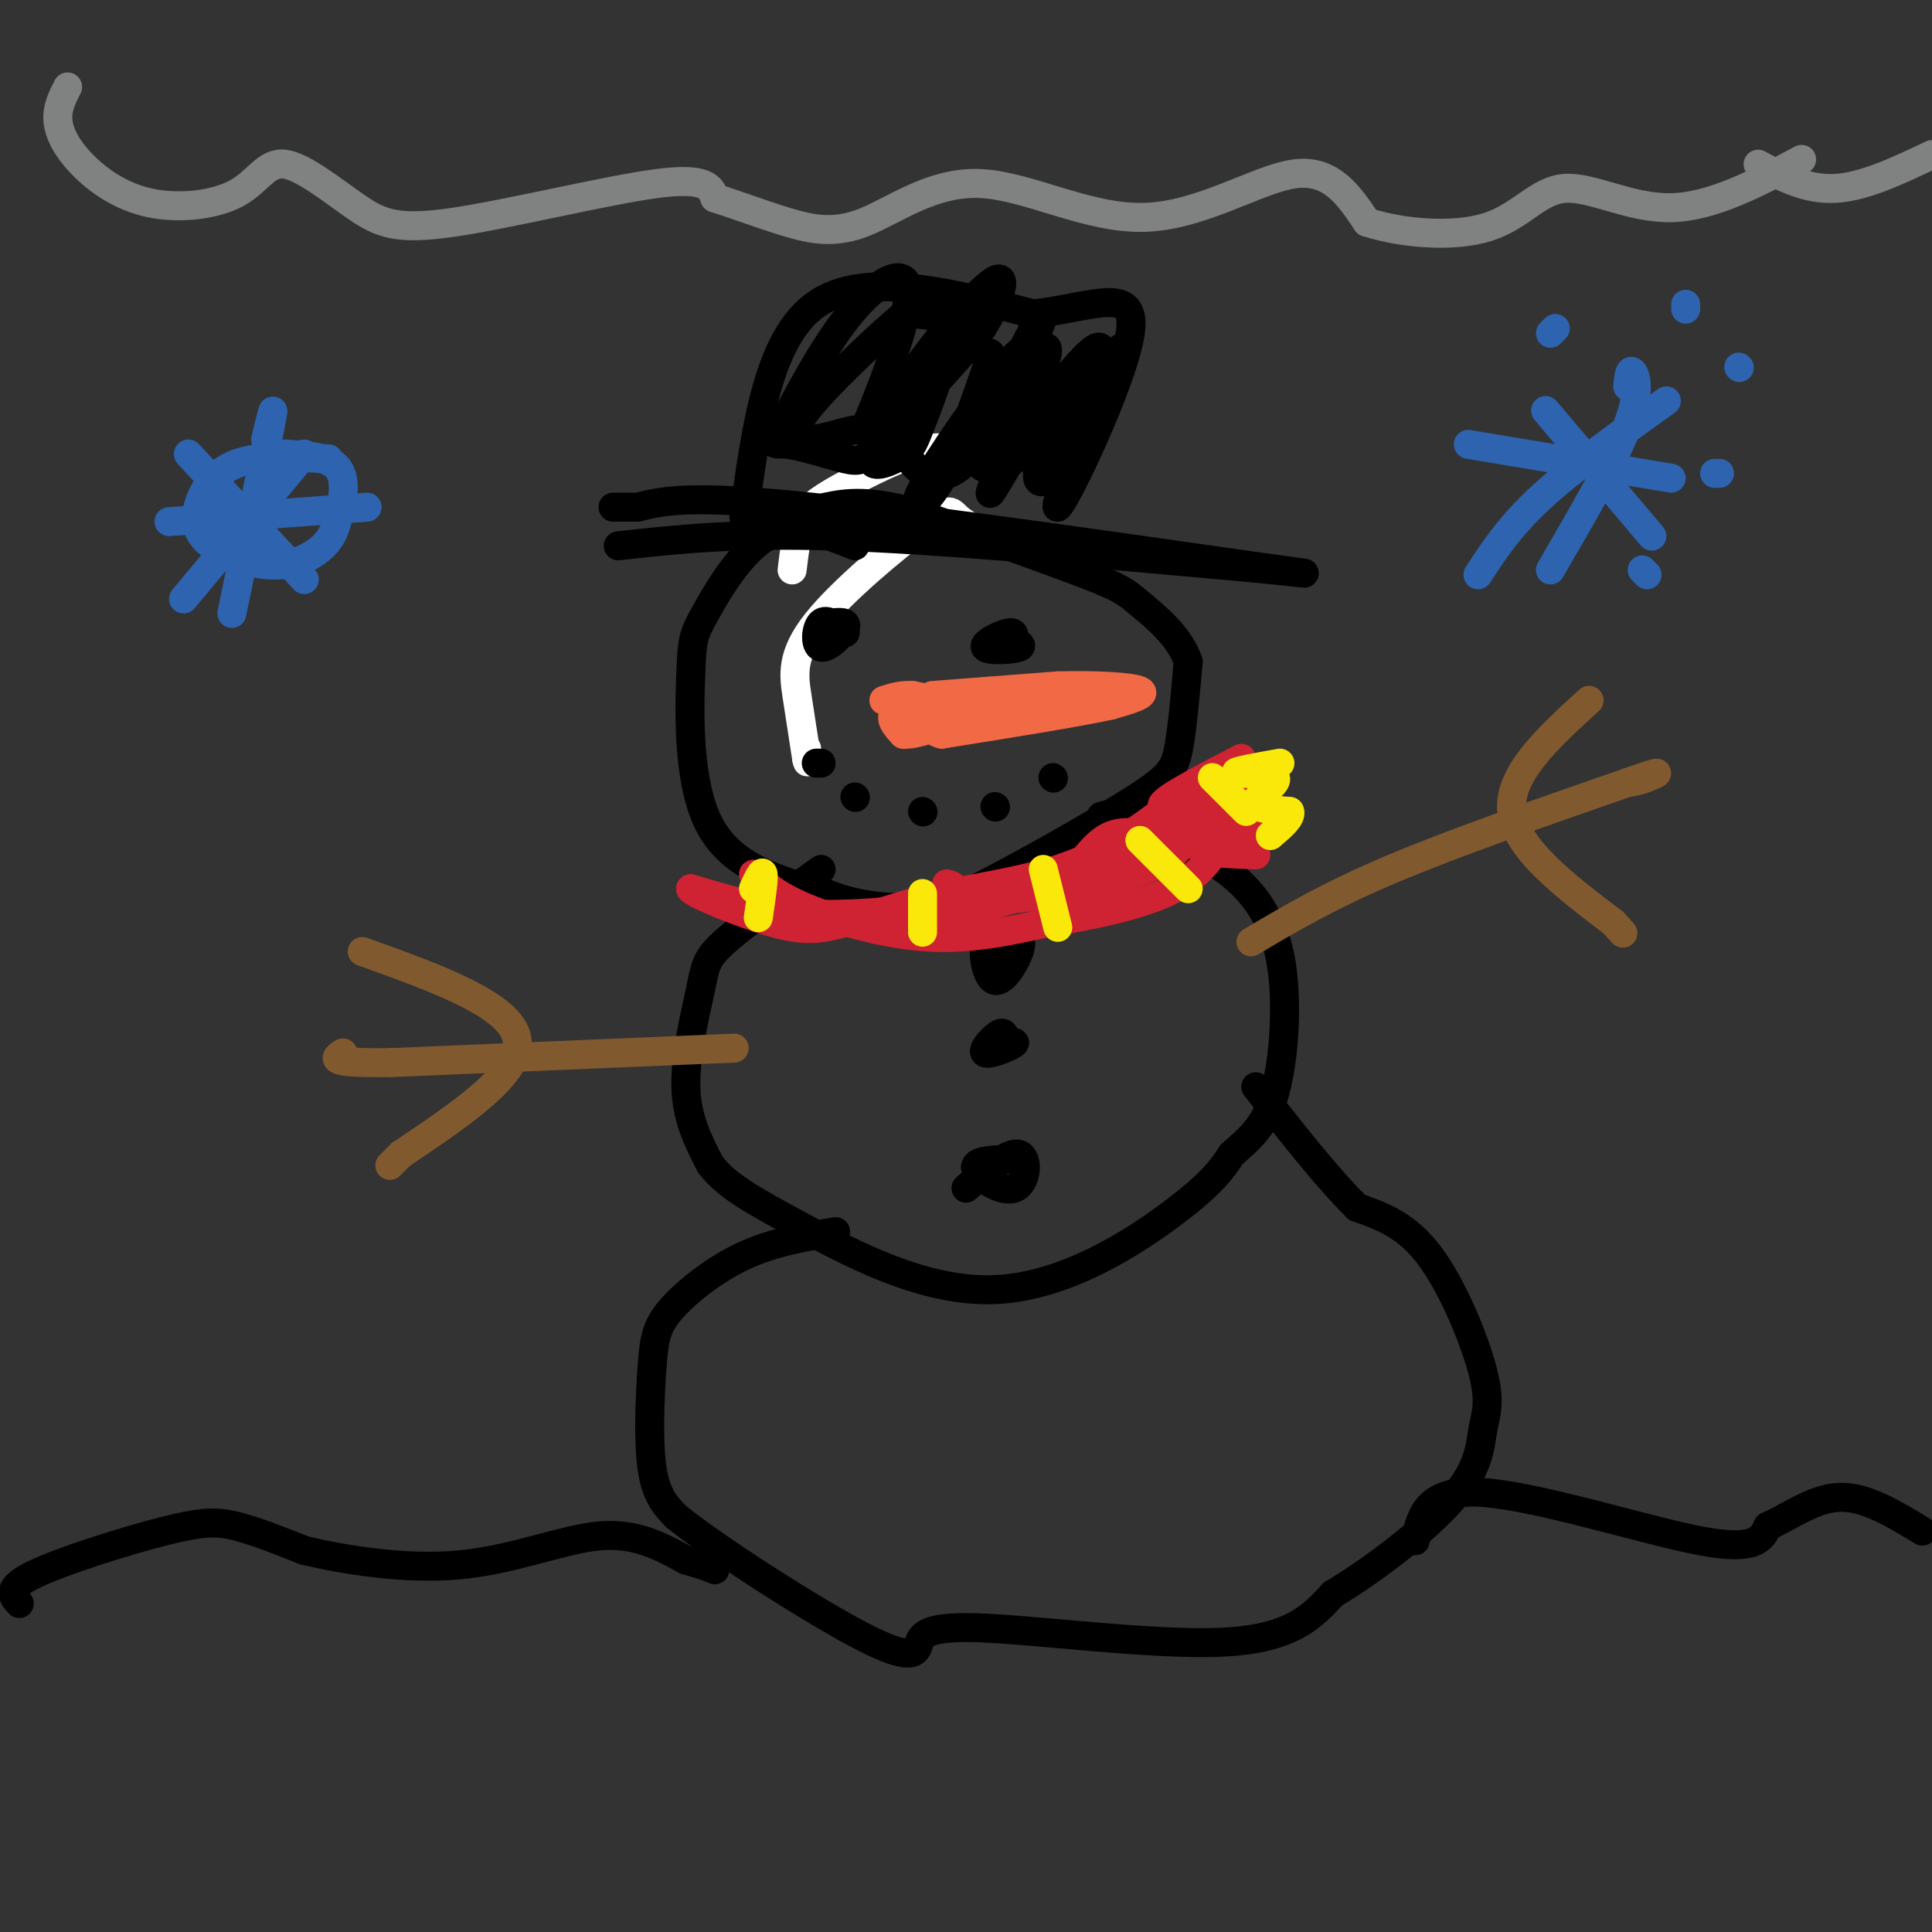 <svg viewBox='0 0 400 400' version='1.1' xmlns='http://www.w3.org/2000/svg' xmlns:xlink='http://www.w3.org/1999/xlink'><rect x="0" y="0" width="400" height="400" fill="#333333" stroke="none"/><g fill='none' stroke='rgb(255,255,255)' stroke-width='6' stroke-linecap='round' stroke-linejoin='round'><path d='M204,111c-2.375,-1.410 -4.750,-2.820 -6,-4c-1.250,-1.180 -1.376,-2.131 -7,2c-5.624,4.131 -16.745,13.343 -22,20c-5.255,6.657 -4.644,10.759 -4,15c0.644,4.241 1.322,8.620 2,13'/><path d='M167,157c0.333,1.833 0.167,-0.083 0,-2'/><path d='M198,96c-0.726,-2.024 -1.452,-4.048 -6,-3c-4.548,1.048 -12.917,5.167 -18,8c-5.083,2.833 -6.881,4.381 -8,7c-1.119,2.619 -1.560,6.310 -2,10'/></g>
<g fill='none' stroke='rgb(0,0,0)' stroke-width='6' stroke-linecap='round' stroke-linejoin='round'><path d='M177,113c-6.220,-2.488 -12.440,-4.976 -18,-2c-5.560,2.976 -10.459,11.416 -13,16c-2.541,4.584 -2.722,5.311 -3,13c-0.278,7.689 -0.651,22.340 4,31c4.651,8.660 14.325,11.330 24,14'/><path d='M171,185c7.192,2.827 13.173,2.896 17,3c3.827,0.104 5.500,0.244 14,-4c8.500,-4.244 23.827,-12.874 32,-18c8.173,-5.126 9.192,-6.750 10,-11c0.808,-4.250 1.404,-11.125 2,-18'/><path d='M246,137c-1.726,-5.298 -7.042,-9.542 -10,-12c-2.958,-2.458 -3.560,-3.131 -11,-6c-7.440,-2.869 -21.720,-7.935 -36,-13'/><path d='M189,106c-9.022,-2.422 -13.578,-1.978 -18,-1c-4.422,0.978 -8.711,2.489 -13,4'/><path d='M170,180c-8.006,5.708 -16.012,11.417 -20,15c-3.988,3.583 -3.958,5.042 -5,10c-1.042,4.958 -3.155,13.417 -3,20c0.155,6.583 2.577,11.292 5,16'/><path d='M147,241c3.204,4.415 8.715,7.451 19,13c10.285,5.549 25.346,13.609 40,13c14.654,-0.609 28.901,-9.888 37,-16c8.099,-6.112 10.049,-9.056 12,-12'/><path d='M255,239c3.716,-3.343 7.006,-5.700 9,-13c1.994,-7.300 2.691,-19.542 1,-28c-1.691,-8.458 -5.769,-13.131 -9,-16c-3.231,-2.869 -5.616,-3.935 -8,-5'/><path d='M248,177c-3.289,-2.556 -7.511,-6.444 -11,-8c-3.489,-1.556 -6.244,-0.778 -9,0'/><path d='M173,255c-6.445,1.080 -12.890,2.159 -19,5c-6.110,2.841 -11.885,7.442 -15,11c-3.115,3.558 -3.569,6.073 -4,12c-0.431,5.927 -0.837,15.265 0,21c0.837,5.735 2.919,7.868 5,10'/><path d='M140,314c8.362,6.715 26.765,18.501 37,24c10.235,5.499 12.300,4.711 13,3c0.700,-1.711 0.035,-4.345 12,-4c11.965,0.345 36.562,3.670 51,3c14.438,-0.670 18.719,-5.335 23,-10'/><path d='M276,330c8.891,-5.328 19.617,-13.649 25,-20c5.383,-6.351 5.422,-10.733 6,-14c0.578,-3.267 1.694,-5.418 0,-12c-1.694,-6.582 -6.198,-17.595 -11,-24c-4.802,-6.405 -9.901,-8.203 -15,-10'/><path d='M281,250c-6.000,-5.833 -13.500,-15.417 -21,-25'/><path d='M4,332c-1.423,-1.577 -2.845,-3.155 3,-6c5.845,-2.845 18.958,-6.958 27,-9c8.042,-2.042 11.012,-2.012 15,-1c3.988,1.012 8.994,3.006 14,5'/><path d='M63,321c7.893,1.869 20.625,4.042 32,3c11.375,-1.042 21.393,-5.298 29,-6c7.607,-0.702 12.804,2.149 18,5'/><path d='M142,323c4.000,1.167 5.000,1.583 6,2'/><path d='M293,319c1.222,-5.400 2.444,-10.800 14,-10c11.556,0.800 33.444,7.800 45,10c11.556,2.200 12.778,-0.400 14,-3'/><path d='M366,316c4.756,-2.111 9.644,-5.889 15,-6c5.356,-0.111 11.178,3.444 17,7'/><path d='M209,197c-2.185,-1.370 -4.370,-2.740 -5,-1c-0.630,1.740 0.295,6.590 2,7c1.705,0.410 4.190,-3.620 5,-6c0.810,-2.380 -0.054,-3.108 -1,-3c-0.946,0.108 -1.973,1.054 -3,2'/><path d='M208,217c0.131,-1.786 0.262,-3.571 -1,-3c-1.262,0.571 -3.917,3.500 -3,4c0.917,0.500 5.405,-1.429 6,-2c0.595,-0.571 -2.702,0.214 -6,1'/><path d='M209,240c-3.768,0.143 -7.536,0.286 -7,2c0.536,1.714 5.375,5.000 8,4c2.625,-1.000 3.036,-6.286 1,-7c-2.036,-0.714 -6.518,3.143 -11,7'/></g>
<g fill='none' stroke='rgb(129,89,47)' stroke-width='6' stroke-linecap='round' stroke-linejoin='round'><path d='M259,195c8.000,-4.750 16.000,-9.500 29,-15c13.000,-5.500 31.000,-11.750 49,-18'/><path d='M337,162c8.689,-3.067 5.911,-1.733 4,-1c-1.911,0.733 -2.956,0.867 -4,1'/><path d='M329,145c-8.417,7.667 -16.833,15.333 -16,23c0.833,7.667 10.917,15.333 21,23'/><path d='M334,191c3.500,3.833 1.750,1.917 0,0'/><path d='M152,217c0.000,0.000 -71.000,3.000 -71,3'/><path d='M81,220c-13.500,0.167 -11.750,-0.917 -10,-2'/><path d='M75,197c15.333,5.500 30.667,11.000 32,18c1.333,7.000 -11.333,15.500 -24,24'/><path d='M83,239c-4.000,4.000 -2.000,2.000 0,0'/></g>
<g fill='none' stroke='rgb(207,34,51)' stroke-width='6' stroke-linecap='round' stroke-linejoin='round'><path d='M156,181c2.422,2.222 4.844,4.444 11,7c6.156,2.556 16.044,5.444 25,6c8.956,0.556 16.978,-1.222 25,-3'/><path d='M217,191c8.726,-1.386 18.040,-3.351 24,-6c5.960,-2.649 8.566,-5.982 10,-8c1.434,-2.018 1.695,-2.719 1,-3c-0.695,-0.281 -2.348,-0.140 -4,0'/><path d='M248,174c-7.853,2.663 -25.486,9.322 -38,12c-12.514,2.678 -19.907,1.375 -17,0c2.907,-1.375 16.116,-2.821 26,-6c9.884,-3.179 16.442,-8.089 23,-13'/><path d='M242,167c2.262,0.202 -3.583,7.208 -16,13c-12.417,5.792 -31.405,10.369 -35,11c-3.595,0.631 8.202,-2.685 20,-6'/><path d='M211,185c4.988,-1.048 7.458,-0.667 10,-3c2.542,-2.333 5.155,-7.381 9,-9c3.845,-1.619 8.923,0.190 14,2'/><path d='M244,175c0.364,1.850 -5.727,5.475 -16,8c-10.273,2.525 -24.727,3.949 -36,5c-11.273,1.051 -19.364,1.729 -27,1c-7.636,-0.729 -14.818,-2.864 -22,-5'/><path d='M143,184c-0.214,0.738 10.250,5.083 17,7c6.750,1.917 9.786,1.405 15,0c5.214,-1.405 12.607,-3.702 20,-6'/><path d='M195,185c3.500,-1.333 2.250,-1.667 1,-2'/><path d='M257,157c-9.190,4.774 -18.381,9.548 -16,10c2.381,0.452 16.333,-3.417 18,-3c1.667,0.417 -8.952,5.119 -12,7c-3.048,1.881 1.476,0.940 6,0'/><path d='M253,171c4.440,-0.500 12.542,-1.750 11,-1c-1.542,0.750 -12.726,3.500 -15,5c-2.274,1.500 4.363,1.750 11,2'/></g>
<g fill='none' stroke='rgb(250,232,11)' stroke-width='6' stroke-linecap='round' stroke-linejoin='round'><path d='M156,184c0.917,-2.000 1.833,-4.000 2,-3c0.167,1.000 -0.417,5.000 -1,9'/><path d='M191,185c0.000,0.000 0.000,8.000 0,8'/><path d='M216,180c0.000,0.000 3.000,12.000 3,12'/><path d='M236,174c0.000,0.000 10.000,10.000 10,10'/><path d='M251,161c0.000,0.000 7.000,7.000 7,7'/><path d='M265,158c-4.869,0.869 -9.738,1.738 -9,2c0.738,0.262 7.083,-0.083 8,1c0.917,1.083 -3.595,3.595 -4,5c-0.405,1.405 3.298,1.702 7,2'/><path d='M267,168c0.500,1.167 -1.750,3.083 -4,5'/></g>
<g fill='none' stroke='rgb(242,105,70)' stroke-width='6' stroke-linecap='round' stroke-linejoin='round'><path d='M193,144c0.000,0.000 26.000,-2.000 26,-2'/><path d='M219,142c8.089,-0.222 15.311,0.222 17,1c1.689,0.778 -2.156,1.889 -6,3'/><path d='M230,146c-6.833,1.500 -20.917,3.750 -35,6'/><path d='M195,152c-4.644,-0.889 1.244,-6.111 6,-8c4.756,-1.889 8.378,-0.444 12,1'/><path d='M213,145c4.578,0.022 10.022,-0.422 6,0c-4.022,0.422 -17.511,1.711 -31,3'/><path d='M188,148c-2.067,0.333 8.267,-0.333 12,-1c3.733,-0.667 0.867,-1.333 -2,-2'/><path d='M198,145c-3.022,-0.089 -9.578,0.689 -12,2c-2.422,1.311 -0.711,3.156 1,5'/><path d='M187,152c2.321,0.250 7.625,-1.625 10,-3c2.375,-1.375 1.821,-2.250 0,-3c-1.821,-0.750 -4.911,-1.375 -8,-2'/><path d='M189,144c-2.333,-0.167 -4.167,0.417 -6,1'/></g>
<g fill='none' stroke='rgb(0,0,0)' stroke-width='6' stroke-linecap='round' stroke-linejoin='round'><path d='M175,131c-1.946,-1.524 -3.893,-3.048 -5,-2c-1.107,1.048 -1.375,4.667 0,5c1.375,0.333 4.393,-2.619 5,-4c0.607,-1.381 -1.196,-1.190 -3,-1'/><path d='M209,134c0.798,-1.595 1.595,-3.190 0,-3c-1.595,0.190 -5.583,2.167 -5,3c0.583,0.833 5.738,0.524 7,0c1.262,-0.524 -1.369,-1.262 -4,-2'/><path d='M170,158c0.000,0.000 -1.000,0.000 -1,0'/><path d='M177,165c0.000,0.000 0.100,0.100 0.1,0.1'/><path d='M191,168c0.000,0.000 0.100,0.100 0.1,0.1'/><path d='M206,167c0.000,0.000 0.100,0.100 0.1,0.1'/><path d='M218,161c0.000,0.000 0.100,0.100 0.1,0.1'/></g>
<g fill='none' stroke='rgb(128,130,130)' stroke-width='6' stroke-linecap='round' stroke-linejoin='round'><path d='M14,18c-1.119,2.181 -2.237,4.362 -2,7c0.237,2.638 1.830,5.734 5,9c3.170,3.266 7.918,6.702 14,8c6.082,1.298 13.499,0.460 18,-2c4.501,-2.460 6.087,-6.540 10,-6c3.913,0.540 10.152,5.702 15,9c4.848,3.298 8.305,4.734 20,3c11.695,-1.734 31.627,-6.638 42,-8c10.373,-1.362 11.186,0.819 12,3'/><path d='M148,41c4.557,1.423 9.950,3.482 15,5c5.050,1.518 9.756,2.495 16,0c6.244,-2.495 14.024,-8.463 24,-8c9.976,0.463 22.147,7.355 34,7c11.853,-0.355 23.386,-7.959 31,-9c7.614,-1.041 11.307,4.479 15,10'/><path d='M283,46c7.278,2.354 17.971,3.239 25,1c7.029,-2.239 10.392,-7.603 16,-8c5.608,-0.397 13.459,4.172 22,4c8.541,-0.172 17.770,-5.086 27,-10'/><path d='M364,34c5.000,2.667 10.000,5.333 16,5c6.000,-0.333 13.000,-3.667 20,-7'/></g>
<g fill='none' stroke='rgb(0,0,0)' stroke-width='6' stroke-linecap='round' stroke-linejoin='round'><path d='M128,113c12.083,-1.333 24.167,-2.667 45,-2c20.833,0.667 50.417,3.333 80,6'/><path d='M253,117c18.440,1.643 24.542,2.750 5,0c-19.542,-2.750 -64.726,-9.357 -90,-12c-25.274,-2.643 -30.637,-1.321 -36,0'/><path d='M132,105c-6.667,0.000 -5.333,0.000 -4,0'/><path d='M154,107c2.500,-18.500 5.000,-37.000 15,-44c10.000,-7.000 27.500,-2.500 45,2'/><path d='M214,65c12.579,-1.470 21.526,-6.147 20,4c-1.526,10.147 -13.526,35.116 -15,36c-1.474,0.884 7.579,-22.319 9,-30c1.421,-7.681 -4.789,0.159 -11,8'/><path d='M217,83c-5.120,7.091 -12.418,20.817 -12,19c0.418,-1.817 8.554,-19.179 11,-26c2.446,-6.821 -0.798,-3.101 -2,-3c-1.202,0.101 -0.364,-3.416 -5,2c-4.636,5.416 -14.747,19.766 -18,26c-3.253,6.234 0.353,4.352 4,-2c3.647,-6.352 7.336,-17.174 9,-22c1.664,-4.826 1.302,-3.654 0,-4c-1.302,-0.346 -3.543,-2.208 -8,1c-4.457,3.208 -11.131,11.488 -14,16c-2.869,4.512 -1.935,5.256 -1,6'/><path d='M181,96c1.069,0.622 4.240,-0.823 6,-2c1.760,-1.177 2.107,-2.086 4,-7c1.893,-4.914 5.330,-13.832 5,-18c-0.330,-4.168 -4.428,-3.585 -6,-4c-1.572,-0.415 -0.619,-1.829 -5,2c-4.381,3.829 -14.095,12.902 -18,18c-3.905,5.098 -2.000,6.222 1,6c3.000,-0.222 7.094,-1.791 9,-2c1.906,-0.209 1.625,0.942 4,-5c2.375,-5.942 7.406,-18.979 7,-24c-0.406,-5.021 -6.248,-2.028 -12,5c-5.752,7.028 -11.414,18.090 -14,23c-2.586,4.910 -2.095,3.667 1,4c3.095,0.333 8.795,2.244 12,3c3.205,0.756 3.916,0.359 8,-4c4.084,-4.359 11.542,-12.679 19,-21'/><path d='M202,70c4.744,-6.899 7.104,-13.646 4,-12c-3.104,1.646 -11.673,11.686 -16,18c-4.327,6.314 -4.411,8.900 -4,12c0.411,3.100 1.318,6.712 4,9c2.682,2.288 7.139,3.253 13,-5c5.861,-8.253 13.125,-25.723 13,-27c-0.125,-1.277 -7.638,13.638 -11,22c-3.362,8.362 -2.571,10.169 0,10c2.571,-0.169 6.923,-2.315 13,-8c6.077,-5.685 13.879,-14.910 15,-17c1.121,-2.090 -4.440,2.955 -10,8'/><path d='M223,80c-3.467,4.933 -7.133,13.267 -8,17c-0.867,3.733 1.067,2.867 3,2'/></g>
<g fill='none' stroke='rgb(45,99,175)' stroke-width='6' stroke-linecap='round' stroke-linejoin='round'><path d='M39,94c0.000,0.000 24.000,26.000 24,26'/><path d='M63,94c0.000,0.000 -25.000,30.000 -25,30'/><path d='M55,91c1.083,-4.500 2.167,-9.000 1,-3c-1.167,6.000 -4.583,22.500 -8,39'/><path d='M35,108c0.000,0.000 41.000,-3.000 41,-3'/><path d='M68,95c-7.119,-0.392 -14.238,-0.785 -19,1c-4.762,1.785 -7.168,5.746 -8,9c-0.832,3.254 -0.089,5.800 3,8c3.089,2.200 8.524,4.054 13,4c4.476,-0.054 7.993,-2.015 10,-4c2.007,-1.985 2.503,-3.992 3,-6'/><path d='M70,107c0.956,-3.022 1.844,-7.578 0,-10c-1.844,-2.422 -6.422,-2.711 -11,-3'/><path d='M320,85c0.000,0.000 22.000,26.000 22,26'/><path d='M345,83c-9.750,7.000 -19.500,14.000 -26,20c-6.500,6.000 -9.750,11.000 -13,16'/><path d='M337,80c0.178,-1.822 0.356,-3.644 1,-3c0.644,0.644 1.756,3.756 -1,11c-2.756,7.244 -9.378,18.622 -16,30'/><path d='M304,92c0.000,0.000 42.000,7.000 42,7'/><path d='M321,69c0.000,0.000 1.000,-1.000 1,-1'/><path d='M349,63c0.000,0.000 0.000,1.000 0,1'/><path d='M360,76c0.000,0.000 0.100,0.100 0.1,0.1'/><path d='M356,98c0.000,0.000 -1.000,0.000 -1,0'/><path d='M341,119c0.000,0.000 -1.000,-1.000 -1,-1'/></g>
</svg>